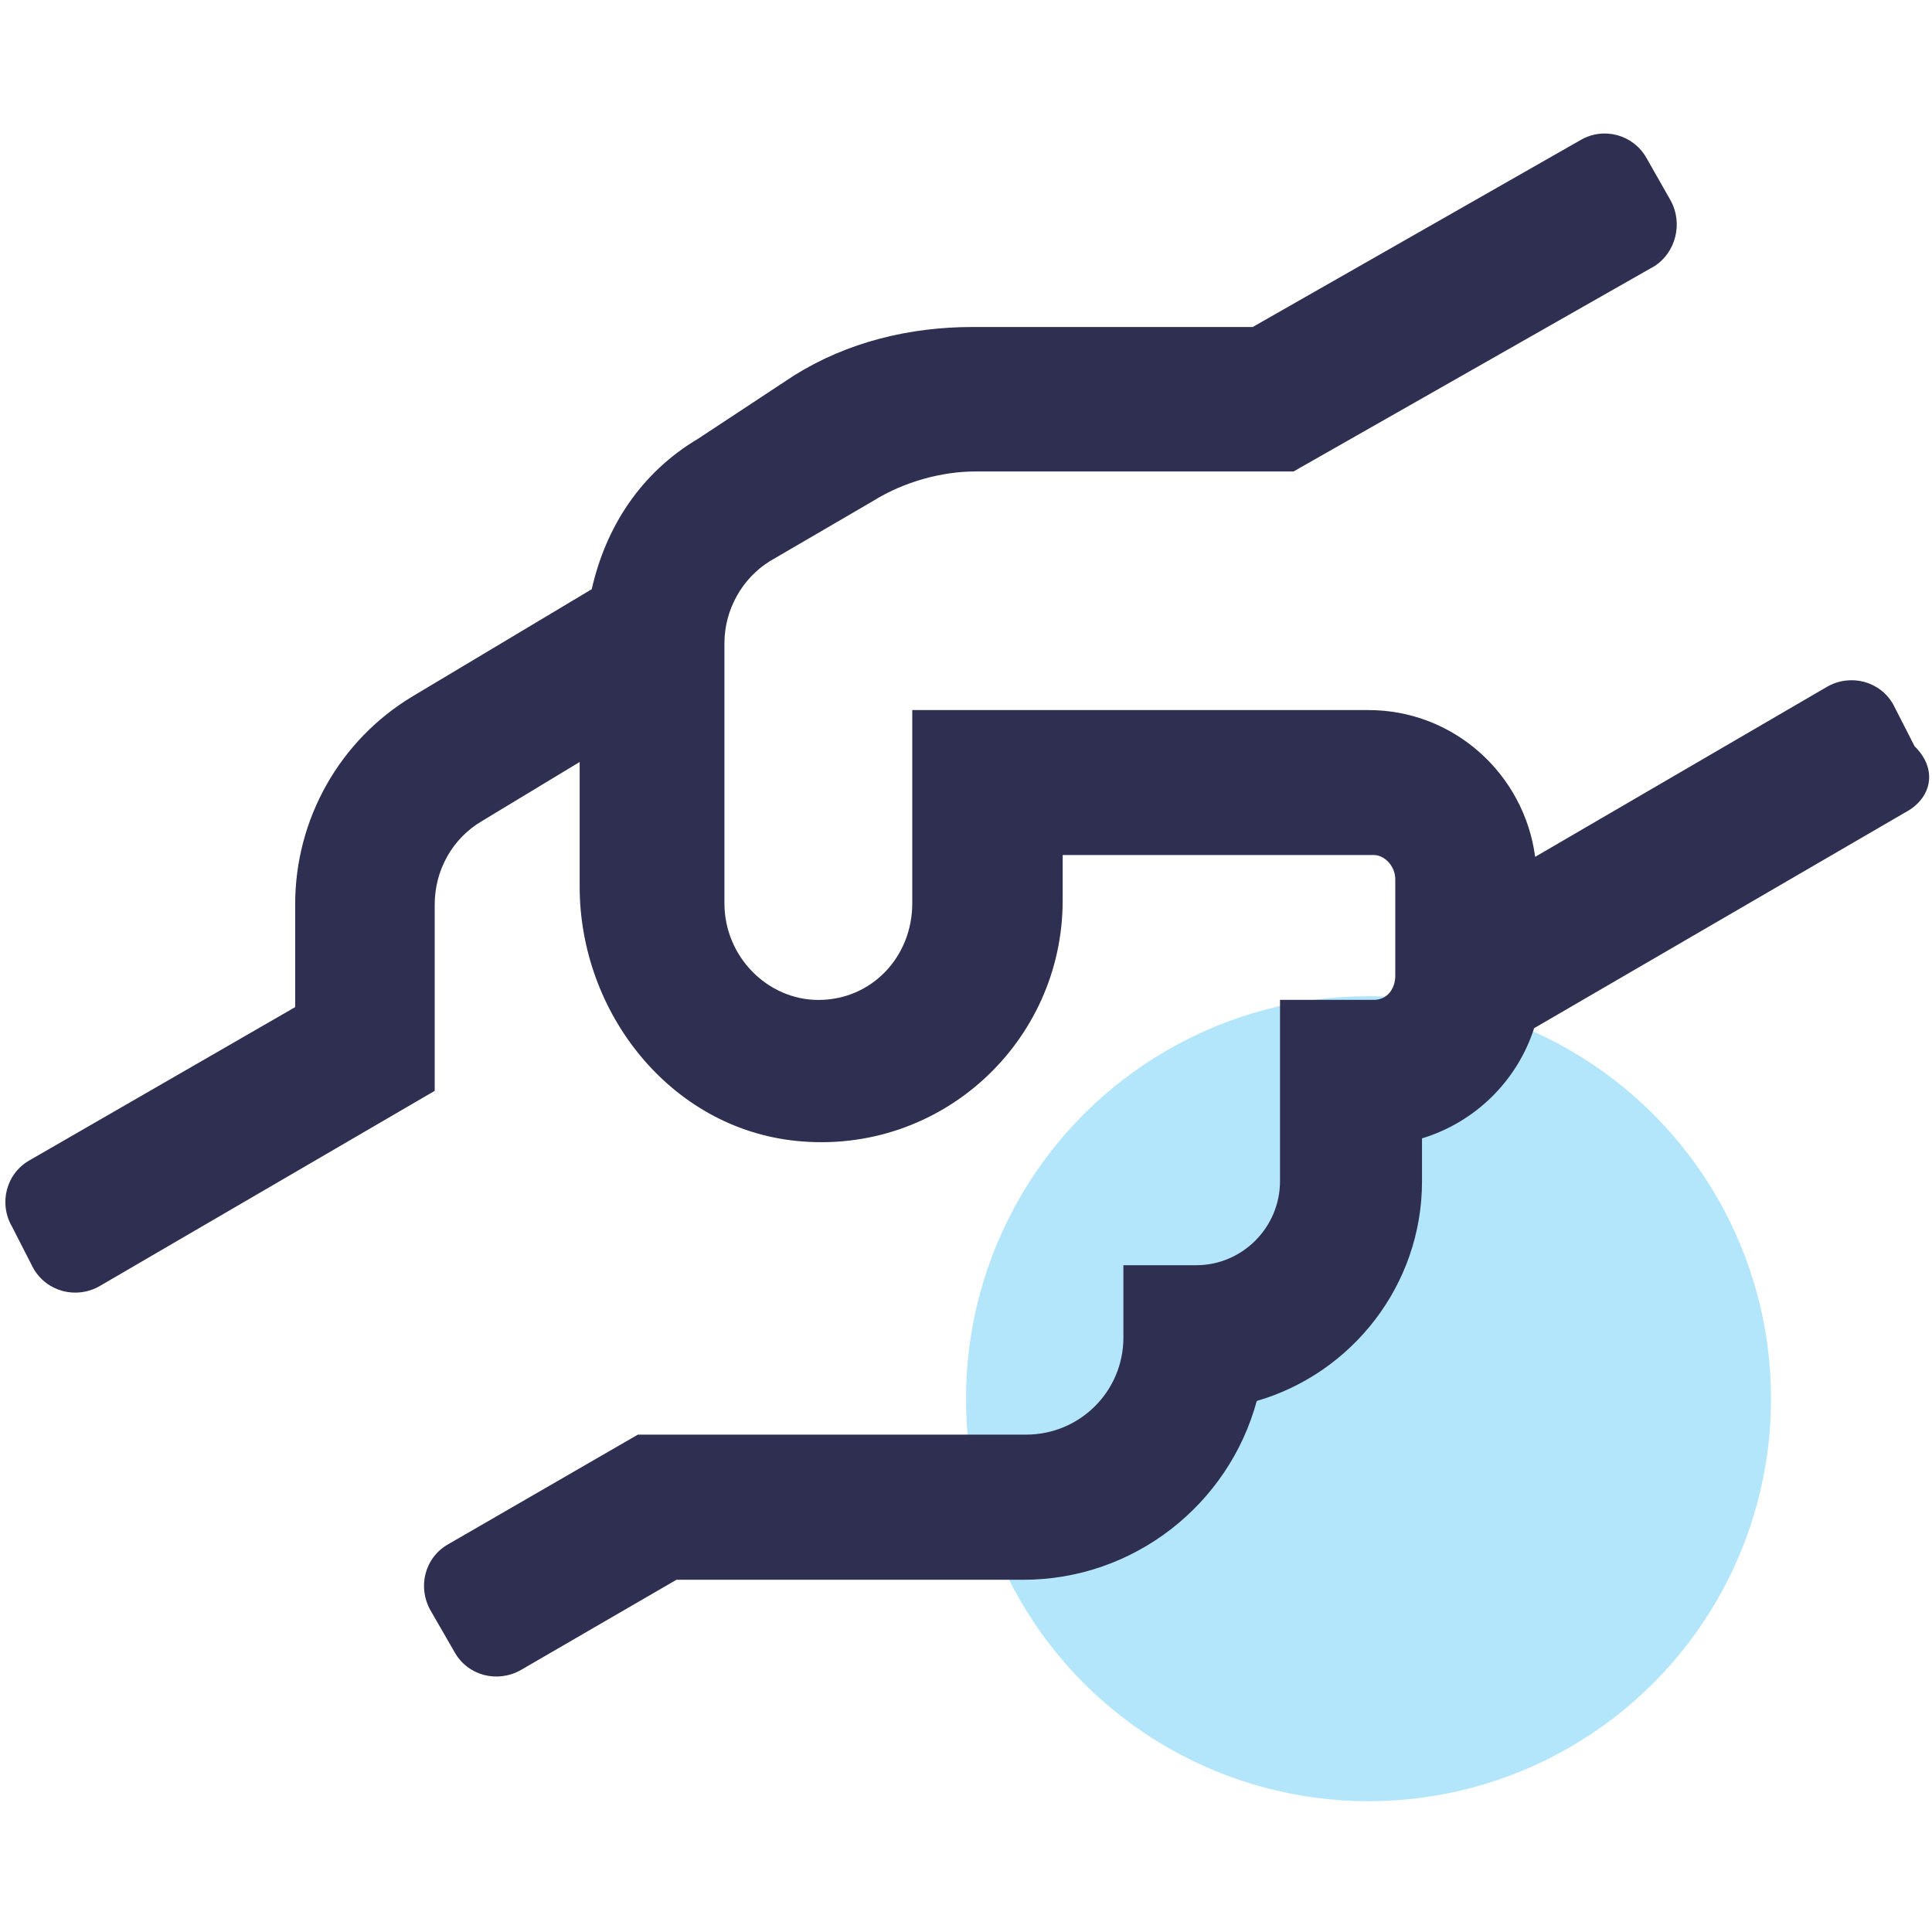 <svg width="32" height="32" viewBox="0 0 32 32" fill="none" xmlns="http://www.w3.org/2000/svg">
<circle cx="22.667" cy="23.167" r="6.667" fill="#B4E6FB"/>
<g clip-path="url(#clip0_11005_15761)">
<path d="M31.555 13.457L25.41 17.03C25.128 17.905 24.434 18.587 23.553 18.855V19.567C23.553 21.286 22.391 22.748 20.816 23.204C20.354 24.91 18.791 26.166 16.948 26.166H11.204L8.625 27.662C8.237 27.88 7.75 27.755 7.531 27.368L7.13 26.672C6.911 26.284 7.036 25.797 7.423 25.578L10.565 23.762H16.994C17.888 23.762 18.607 23.043 18.607 22.155V20.956H19.813C20.576 20.956 21.201 20.331 21.201 19.563V16.561H22.756C22.974 16.561 23.11 16.38 23.11 16.162V14.562C23.11 14.343 22.929 14.162 22.756 14.162H17.601V14.917C17.601 17.26 15.582 19.141 13.188 18.897C11.101 18.684 9.601 16.772 9.601 14.685V12.621L7.98 13.601C7.495 13.886 7.2 14.412 7.2 14.982V18.068L1.645 21.305C1.257 21.523 0.77 21.392 0.551 21.005L0.196 20.311C-0.023 19.93 0.102 19.436 0.49 19.218L4.889 16.681V14.976C4.889 13.565 5.627 12.258 6.833 11.534L9.801 9.759C10.033 8.735 10.606 7.835 11.564 7.266L13.149 6.221C14.037 5.665 15.062 5.416 16.112 5.416H20.749L26.184 2.317C26.565 2.098 27.052 2.229 27.271 2.617L27.665 3.31C27.884 3.698 27.753 4.179 27.41 4.404L21.425 7.809H16.155C15.6 7.809 14.974 7.978 14.462 8.297L12.749 9.296C12.29 9.582 11.999 10.101 11.999 10.652V14.963C11.999 15.844 12.712 16.562 13.555 16.562C14.442 16.562 15.11 15.844 15.11 14.963V11.761H22.665C24.083 11.761 25.245 12.823 25.427 14.192L30.264 11.374C30.651 11.155 31.139 11.28 31.358 11.668L31.712 12.361C32.11 12.752 31.985 13.232 31.555 13.457Z" fill="#2F2F52"/>
</g>
<defs>
<clipPath id="clip0_11005_15761">
<rect width="32" height="25.6" fill="white" transform="translate(0 2.167)"/>
</clipPath>
</defs>
</svg>
